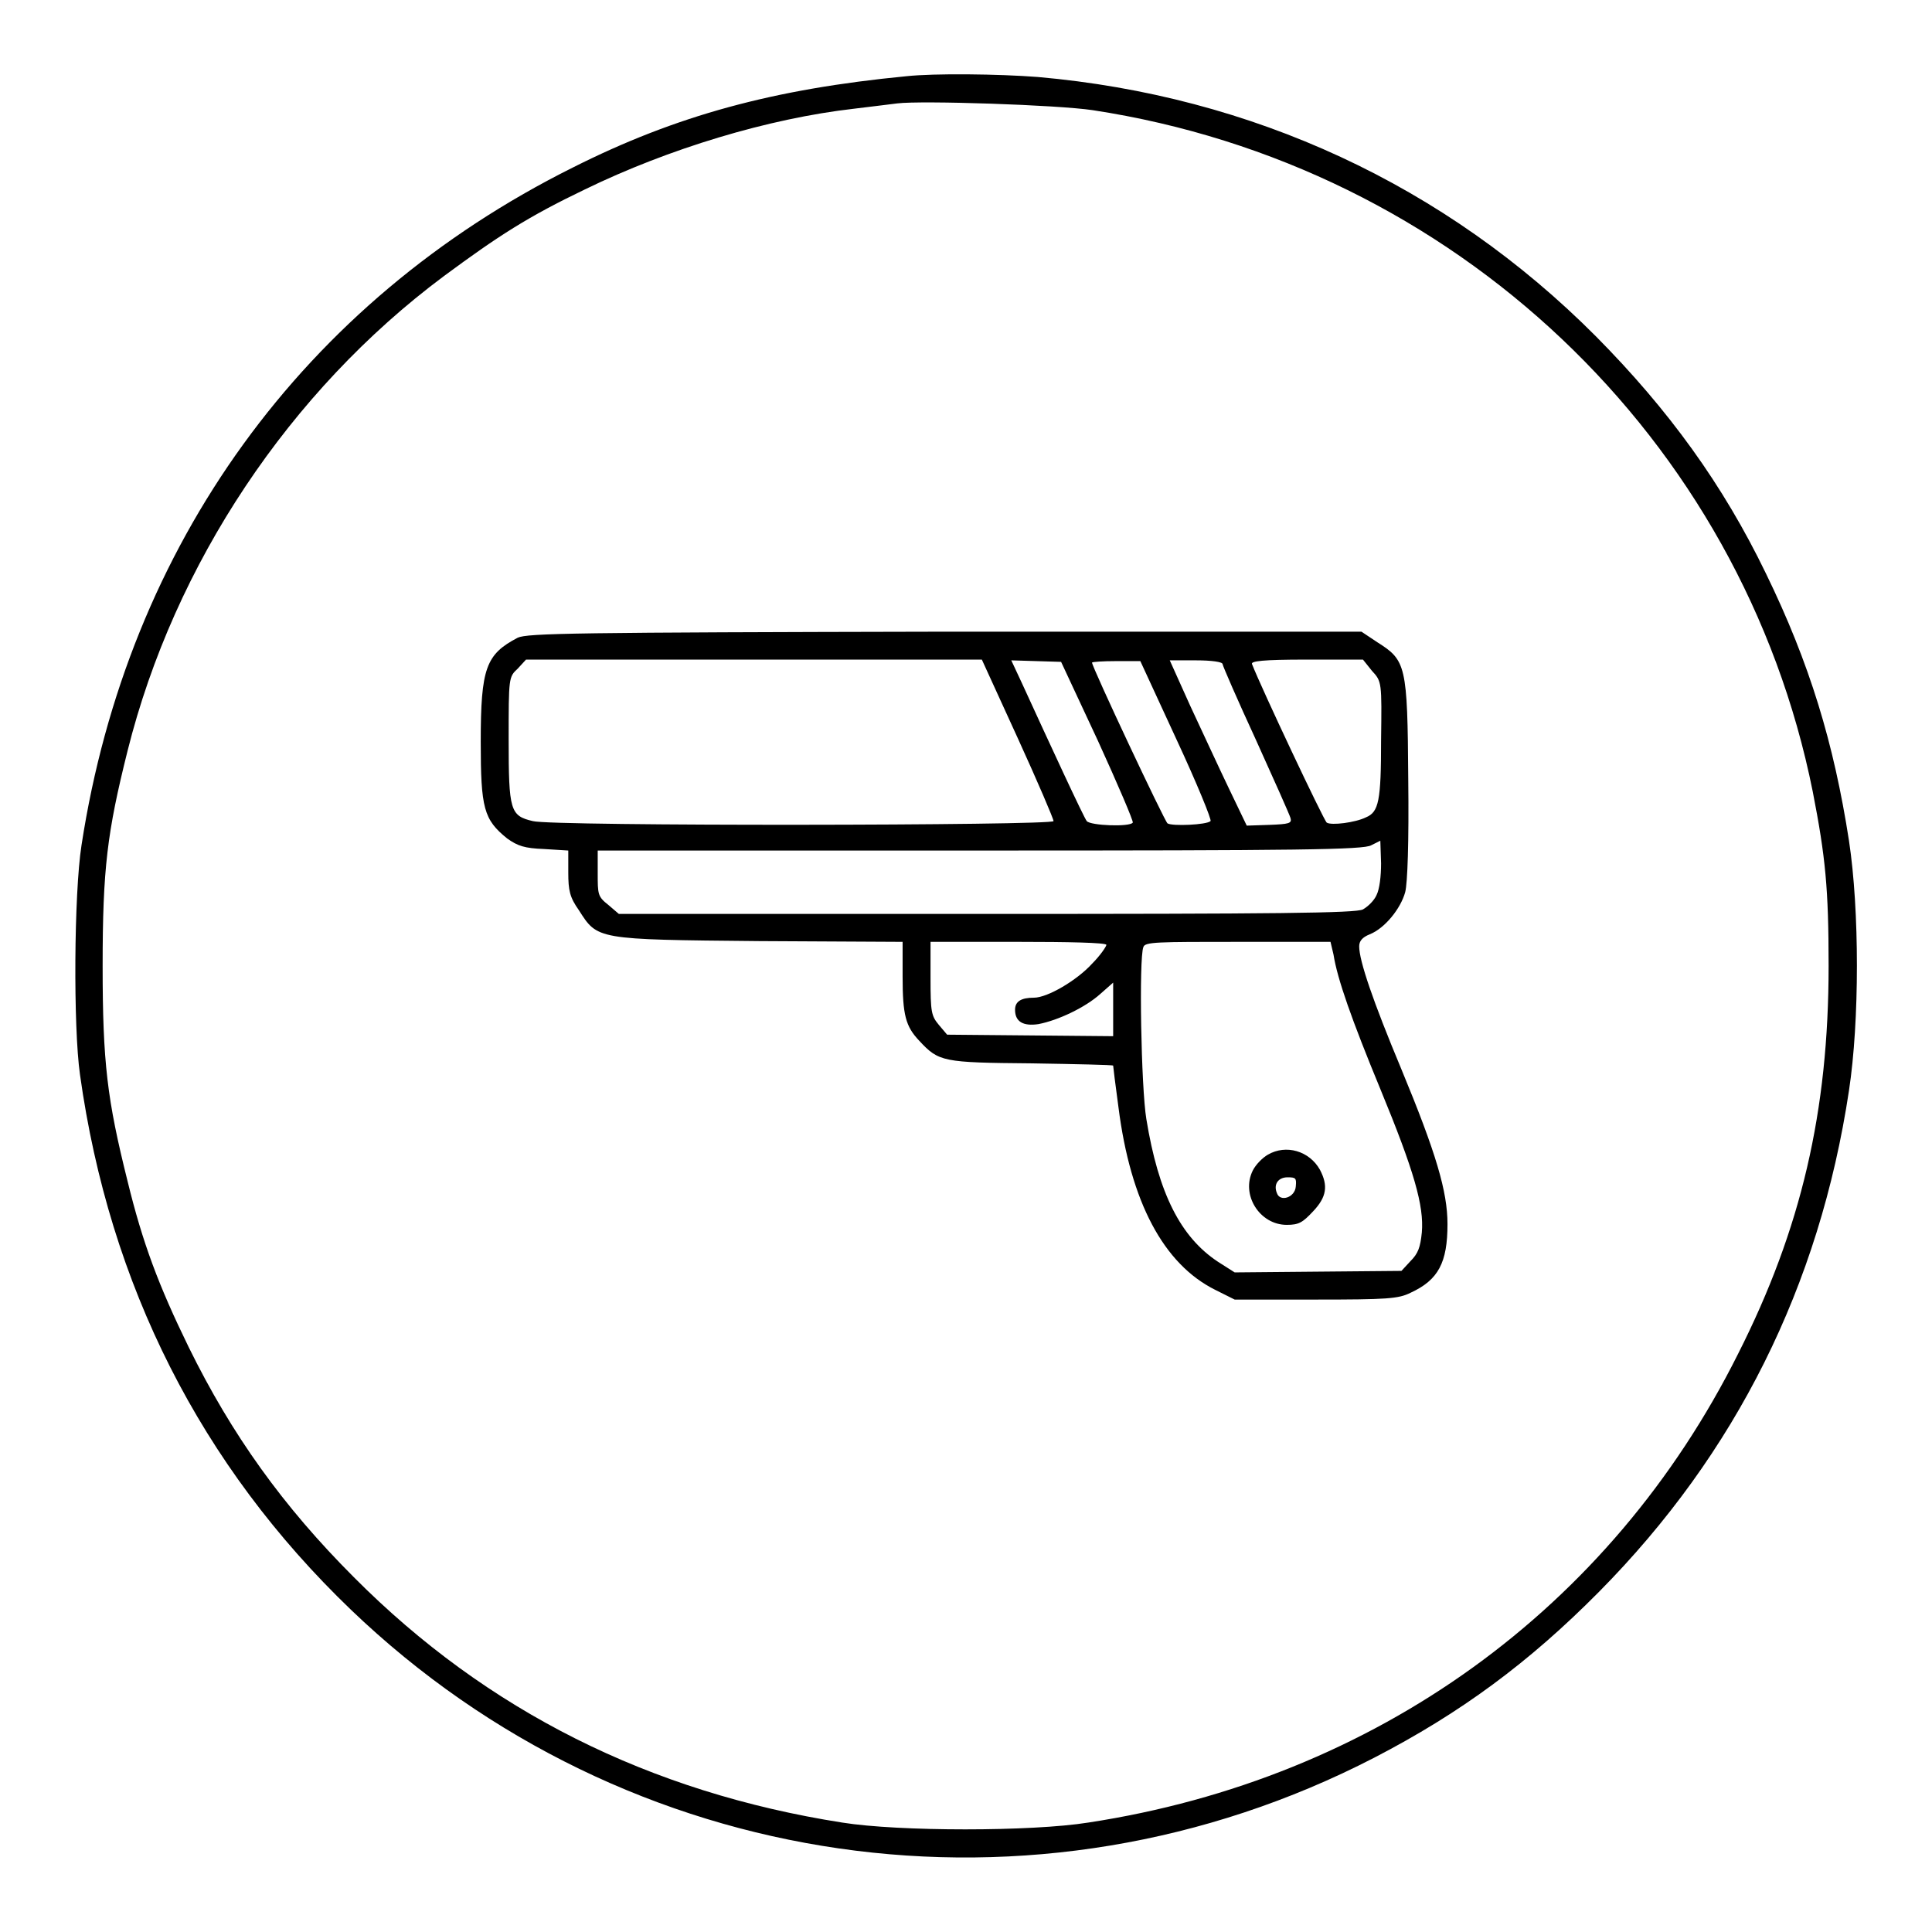 <?xml version="1.0" encoding="utf-8"?>
<!-- Svg Vector Icons : http://www.onlinewebfonts.com/icon -->
<!DOCTYPE svg PUBLIC "-//W3C//DTD SVG 1.1//EN" "http://www.w3.org/Graphics/SVG/1.1/DTD/svg11.dtd">
<svg version="1.1" xmlns="http://www.w3.org/2000/svg" xmlns:xlink="http://www.w3.org/1999/xlink" x="0px" y="0px" viewBox="0 0 256 256" enable-background="new 0 0 256 256" xml:space="preserve">
<g><g><g><path fill="#000000" d="M120.1,10.1c-17.6,1.7-30.5,5.2-44.2,12.1C40.2,40,16.9,72.2,10.8,112c-1,6.4-1.1,24.1-0.2,30.4c3.9,27.9,16,51.8,35.9,70.9c36.5,35,90.7,42.8,135.6,19.6c11.4-5.9,20.5-12.6,29.8-22c18.1-18.3,29.2-40.5,33.1-66.4c1.4-9.2,1.4-23.9,0-33.1c-2-12.9-5.2-23.5-11-35.4c-5.7-11.8-12.9-21.7-22.5-31.4c-20-20.1-45.6-31.9-74-34.4C132.3,9.8,123.8,9.7,120.1,10.1z M144.8,14.6c47.9,7.3,86,43.4,95.4,90.3c1.7,8.7,2.1,12.9,2.1,23.1c0,19.2-3.6,34.8-12,51.4c-16.9,33.8-48.1,56.3-86.1,62.1c-7.5,1.2-25.1,1.2-32.6,0c-25.5-4-47.1-14.8-64.7-32.5c-9.4-9.4-16.2-18.9-21.9-30.5c-4-8.2-6.1-13.8-8.1-22c-2.7-10.8-3.3-15.7-3.3-28.5c0-12.9,0.6-17.7,3.3-28.5c6.2-24.8,21.5-47.7,41.9-62.9c7.3-5.4,11.2-7.9,18.7-11.5c11.1-5.4,24.3-9.4,35.7-10.7c2.4-0.3,5-0.6,5.7-0.7C122.1,13.3,140.2,13.9,144.8,14.6z"/><path fill="#000000" d="M68.6,84.5c-4.2,2.2-4.9,4-4.9,13.8c0,8.8,0.4,10.3,3.5,12.8c1.4,1,2.3,1.3,4.9,1.4l3.2,0.2v2.9c0,2.4,0.2,3.3,1.4,5c2.5,3.9,2.2,3.9,23.9,4.1l19,0.1v4.6c0,5.1,0.4,6.6,2.2,8.5c2.6,2.8,3.1,2.9,14.9,3c5.9,0.1,10.8,0.2,10.8,0.3c0,0.1,0.3,2.6,0.7,5.5c1.6,12.6,6,20.8,12.8,24.2l2.6,1.3h10.7c9.5,0,11-0.1,12.6-0.9c3.7-1.7,4.9-4,4.9-9.1c0-4.3-1.5-9.4-6.1-20.5c-3.8-9.1-5.6-14.4-5.6-16.3c0-0.7,0.4-1.2,1.4-1.6c2-0.8,4.1-3.4,4.7-5.6c0.3-1.2,0.5-6.5,0.4-15c-0.1-15.1-0.3-15.7-4.1-18.1l-2.1-1.4h-55.2C76.1,83.8,69.9,83.9,68.6,84.5z M134.9,97.9c2.6,5.7,4.7,10.6,4.7,10.9c0,0.6-66.6,0.7-69,0c-3-0.7-3.2-1.4-3.2-10.8c0-8.2,0-8.3,1.2-9.4l1.1-1.2h30.2h30.2L134.9,97.9z M145.5,98.2c2.6,5.7,4.7,10.6,4.6,10.8c-0.4,0.6-5.6,0.4-6.1-0.2c-0.4-0.5-4.8-10-8.6-18.3l-1.4-3l3.3,0.1l3.3,0.1L145.5,98.2z M155.9,98c2.7,5.8,4.7,10.7,4.5,10.8c-0.5,0.5-5.1,0.7-5.7,0.3c-0.4-0.3-10-20.7-10-21.3c0-0.1,1.4-0.2,3.2-0.2h3.2L155.9,98z M162,88c0,0.2,2,4.8,4.4,10c2.4,5.3,4.5,10,4.6,10.4c0.2,0.7-0.2,0.8-2.8,0.9l-3,0.1l-2.4-5c-1.3-2.7-3.6-7.7-5.1-10.9l-2.7-6h3.5C160.5,87.5,162,87.7,162,88z M181.8,88.9c1.3,1.4,1.3,1.5,1.2,9.2c0,8-0.3,9.5-2,10.2c-1.4,0.7-4.6,1.1-5.2,0.7c-0.4-0.3-8.7-17.9-9.9-21c-0.2-0.4,1.4-0.6,7.2-0.6h7.5L181.8,88.9z M182.4,118.6c-0.3,0.7-1.1,1.5-1.8,1.9c-0.9,0.5-11.6,0.6-49.9,0.6H82l-1.4-1.2c-1.4-1.1-1.4-1.4-1.4-4.2v-3h50.7c42.3,0,50.8-0.1,51.8-0.7l1.2-0.6l0.1,3C183,116.1,182.8,117.8,182.4,118.6z M146.6,125.2c0,0.2-0.8,1.4-1.9,2.5c-2,2.2-5.9,4.5-7.7,4.5c-1.7,0-2.5,0.5-2.5,1.6c0,1.6,1.1,2.2,3.1,1.9c2.6-0.5,6.2-2.2,8.2-4l1.7-1.5v3.5v3.6l-11-0.1l-11-0.1l-1.1-1.3c-1-1.2-1.1-1.7-1.1-6.2v-4.8H135C141.4,124.8,146.6,124.9,146.6,125.2z M176.7,126.5c0.5,3.2,2.4,8.6,6.2,17.8c4.5,10.9,5.8,15.5,5.5,19c-0.2,2-0.5,2.8-1.5,3.8l-1.2,1.3l-11.1,0.1l-11,0.1l-2.2-1.4c-5-3.3-7.9-9.1-9.5-18.9c-0.7-4.2-1-21.3-0.4-22.8c0.2-0.7,1.8-0.7,12.6-0.7h12.2L176.7,126.5z"/><path fill="#000000" d="M168,153c-0.7,0.4-1.6,1.3-2,2.1c-1.6,3.2,0.9,7.2,4.5,7.2c1.6,0,2.1-0.3,3.5-1.8c1.8-1.9,2-3.4,0.9-5.5C173.5,152.5,170.4,151.6,168,153z M171.7,157.2c-0.1,1.5-2.1,2.1-2.5,0.9c-0.5-1.2,0.2-2.1,1.4-2.1C171.7,156,171.8,156.1,171.7,157.2z"/></g></g></g>
</svg>